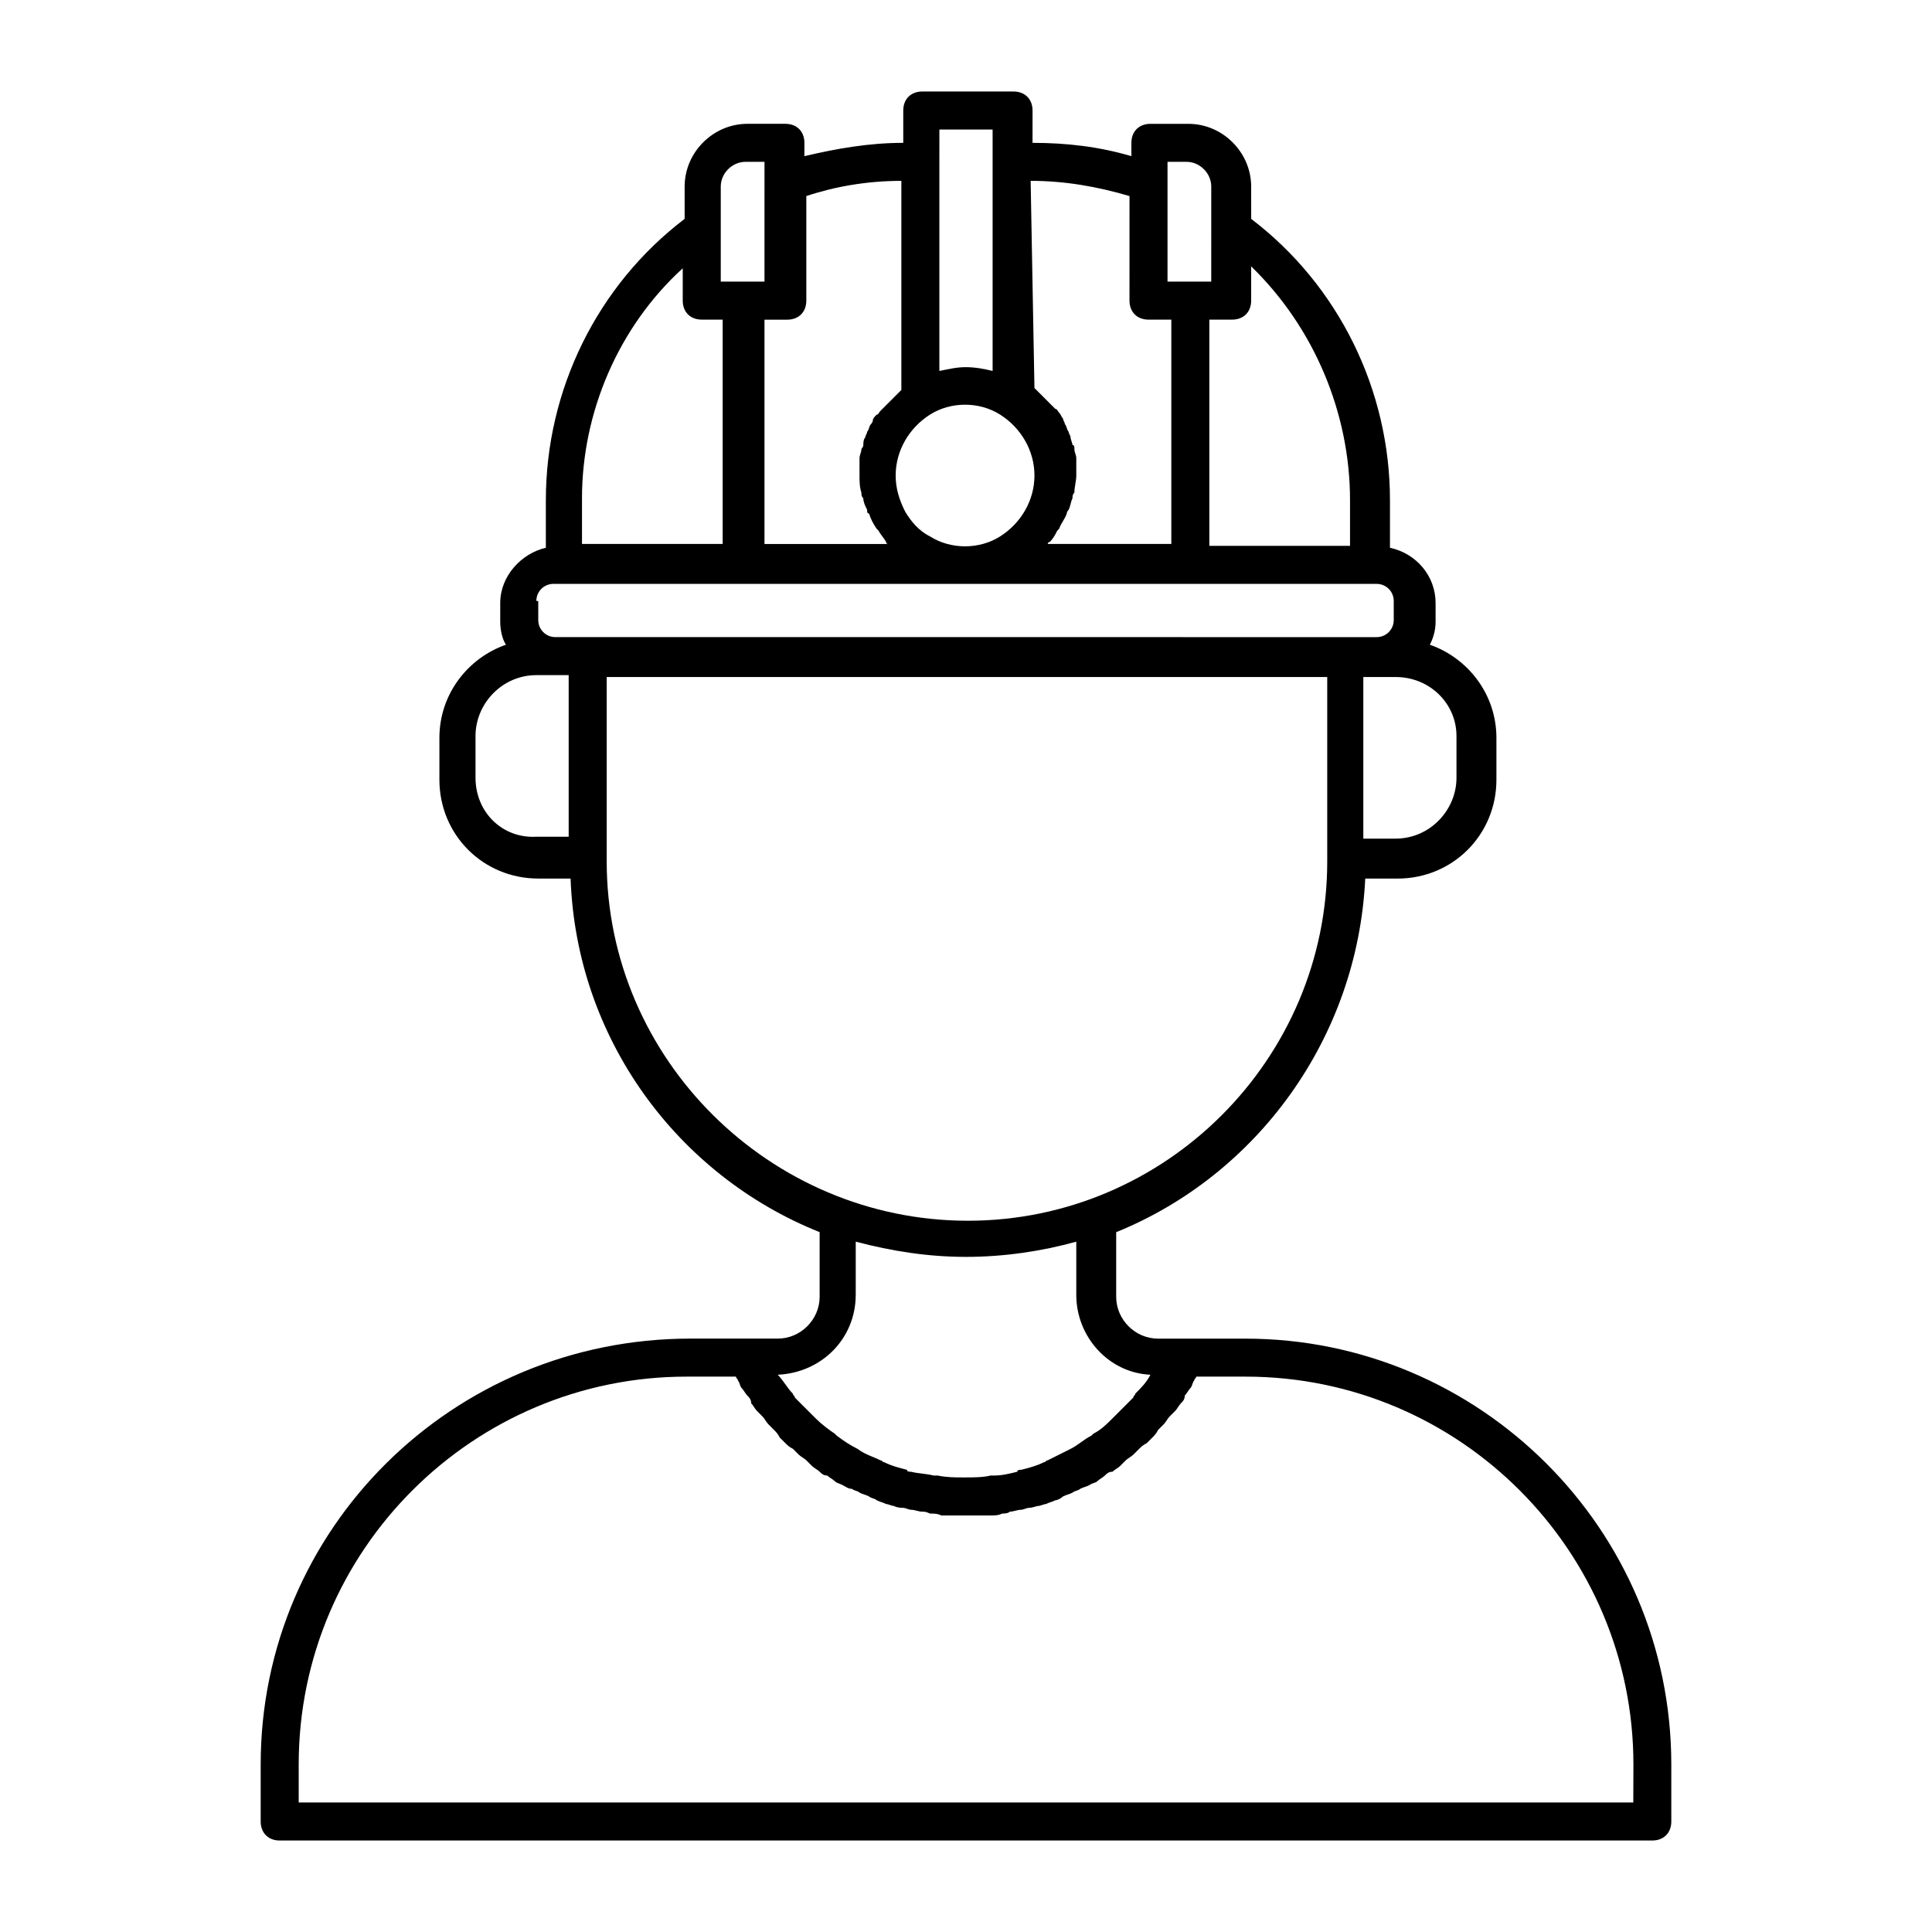 <?xml version="1.0" encoding="UTF-8"?>
<!-- Uploaded to: SVG Repo, www.svgrepo.com, Generator: SVG Repo Mixer Tools -->
<svg fill="#000000" width="800px" height="800px" version="1.1" viewBox="144 144 512 512" xmlns="http://www.w3.org/2000/svg">
 <path d="m474.06 498.75h-23.176c-6.047 0-11.082-5.039-11.082-11.082v-17.129c37.281-15.113 63.984-51.387 66-93.707h8.566c14.609 0 26.199-11.586 26.199-26.199v-11.082c0-11.586-7.559-21.16-17.633-24.688 1.008-2.016 1.512-4.031 1.512-6.047v-5.039c0-7.055-5.039-13.098-12.09-14.609v-12.594c0-29.223-13.602-56.93-36.777-74.562l-0.008-8.57c0-9.07-7.559-16.625-16.625-16.625h-10.078c-3.023 0-5.039 2.016-5.039 5.039v3.527c-8.566-2.519-17.129-3.527-26.199-3.527l0.004-8.566c0-3.023-2.016-5.039-5.039-5.039h-24.184c-3.023 0-5.039 2.016-5.039 5.039v8.566c-9.07 0-17.633 1.512-26.199 3.527l0.004-3.531c0-3.023-2.016-5.039-5.039-5.039h-10.078c-9.07 0-16.625 7.559-16.625 16.625v8.566c-23.176 17.633-36.777 45.344-36.777 74.562v12.594c-6.551 1.512-12.09 7.559-12.09 14.609v5.039c0 2.016 0.504 4.535 1.512 6.047-10.078 3.527-17.633 13.098-17.633 24.688v11.082c0 14.609 11.586 26.199 26.199 26.199h8.566c1.512 42.32 28.215 78.594 66 93.707v17.129c0 6.047-5.039 11.082-11.082 11.082h-23.176c-62.984 0.008-113.87 50.387-113.87 112.86v15.113c0 3.023 2.016 5.039 5.039 5.039h363.75c3.023 0 5.039-2.016 5.039-5.039v-15.113c-0.004-62.473-50.887-112.85-112.86-112.85zm55.922-159.71v11.082c0 8.566-7.055 16.121-16.121 16.121h-8.566v-42.824h8.566c9.07 0 16.121 7.055 16.121 15.621zm-28.211-62.473v12.09h-37.281l-0.004-59.953h6.047c3.023 0 5.039-2.016 5.039-5.039v-9.07c16.625 16.125 26.199 38.797 26.199 61.973zm-120.41-6.551c0-6.551 3.527-12.594 9.07-16.121 5.543-3.527 13.098-3.527 18.641 0 5.543 3.527 9.07 9.574 9.07 16.121 0 6.551-3.527 12.594-9.07 16.121-5.543 3.527-13.098 3.527-18.641 0-3.023-1.512-5.039-4.031-6.551-6.551-1.516-3.019-2.519-6.043-2.519-9.57zm72.043-83.129h5.039c3.527 0 6.551 3.023 6.551 6.551v11.082l-0.004 14.109h-11.586zm-36.273 5.039c9.07 0 17.633 1.512 26.199 4.031l-0.004 27.707c0 3.023 2.016 5.039 5.039 5.039h6.047v59.449h-32.746s0-0.504 0.504-0.504c1.008-1.008 1.512-2.016 2.016-3.023l0.504-0.504c0.504-1.512 1.512-2.519 2.016-4.031 0-0.504 0.504-1.008 0.504-1.008 0.504-1.008 0.504-2.016 1.008-3.023 0-0.504 0-1.008 0.504-1.512 0-1.512 0.504-3.023 0.504-4.535v-3.527-1.008c0-1.008-0.504-1.512-0.504-2.519 0-0.504 0-1.008-0.504-1.008 0-0.504-0.504-1.512-0.504-2.016s-0.504-1.008-0.504-1.512c-0.504-0.504-0.504-1.512-1.008-2.016 0-0.504-0.504-1.008-0.504-1.512-0.504-0.504-0.504-1.008-1.008-1.512-0.504-0.504-0.504-1.008-1.008-1.008-0.504-0.504-1.008-1.008-1.512-1.512-0.504-0.504-0.504-0.504-1.008-1.008-0.504-0.504-1.008-1.008-1.512-1.512-0.504-0.504-0.504-0.504-1.008-1.008l-0.504-0.504zm-24.184-13.602h14.105v63.984c-2.016-0.504-4.535-1.008-7.055-1.008-2.519 0-4.535 0.504-7.055 1.008v-55.418zm-10.078 13.602v55.418l-0.504 0.504c-0.504 0.504-0.504 0.504-1.008 1.008-0.504 0.504-1.008 1.008-1.512 1.512l-1.008 1.008c-0.504 0.504-1.008 1.008-1.512 1.512-0.504 0.504-0.504 1.008-1.008 1.008-0.504 0.504-1.008 1.008-1.008 1.512s-0.504 1.008-0.504 1.008c-0.504 0.504-0.504 1.512-1.008 2.016 0 0.504-0.504 1.008-0.504 1.512-0.504 0.504-0.504 1.512-0.504 2.016 0 0.504-0.504 1.008-0.504 1.008 0 1.008-0.504 1.512-0.504 2.519v1.008 3.527c0 1.512 0 3.023 0.504 4.535 0 0.504 0 1.008 0.504 1.512 0 1.008 0.504 2.016 1.008 3.023 0 0.504 0 1.008 0.504 1.008 0.504 1.512 1.008 2.519 2.016 4.031l0.504 0.504c0.504 1.008 1.512 2.016 2.016 3.023 0 0 0 0.504 0.504 0.504h-32.746v-59.449h6.047c3.023 0 5.039-2.016 5.039-5.039v-27.715c7.555-2.519 16.121-4.031 25.188-4.031zm-47.859 1.512c0-3.527 3.023-6.551 6.551-6.551h5.039v5.543l-0.004 26.199h-11.586zm-10.078 21.664v8.562c0 3.023 2.016 5.039 5.039 5.039h5.543v59.449h-37.281v-12.09c0-22.672 9.57-45.344 26.699-60.961zm-38.793 88.164c0-2.519 2.016-4.535 4.535-4.535l3.527 0.004h214.62c2.519 0 4.535 2.016 4.535 4.535v5.039c0 2.519-2.016 4.535-4.535 4.535h-8.566l-200.51-0.004h-8.566c-2.519 0-4.535-2.016-4.535-4.535v-5.039zm-16.121 46.855v-11.082c0-8.566 7.055-16.121 16.121-16.121h8.566v42.824h-8.566c-9.066 0.5-16.121-6.551-16.121-15.621zm34.762 22.168v-48.871h190.95v48.871c0 52.395-42.824 95.219-95.219 95.219-52.398 0-95.727-42.824-95.727-95.219zm66 114.87v-14.105c9.574 2.519 19.145 4.031 29.223 4.031s20.152-1.512 29.223-4.031v14.105c0 11.082 8.566 20.656 19.648 21.16-1.008 2.016-2.519 3.527-4.031 5.039 0 0.504-0.504 0.504-0.504 1.008l-5.543 5.543c-1.512 1.512-3.023 3.023-5.039 4.031l-0.504 0.504c-2.016 1.008-3.527 2.519-5.543 3.527s-4.031 2.016-6.047 3.023c-0.504 0-0.504 0.504-1.008 0.504-2.016 1.008-4.031 1.512-6.047 2.016-0.504 0-1.008 0-1.008 0.504-2.016 0.504-4.031 1.008-6.047 1.008h-1.008c-2.016 0.504-4.535 0.504-7.055 0.504s-4.535 0-7.055-0.504h-1.008c-2.016-0.504-4.031-0.504-6.047-1.008-0.504 0-1.008 0-1.008-0.504-2.016-0.504-4.031-1.008-6.047-2.016-0.504 0-0.504-0.504-1.008-0.504-2.016-1.008-4.031-1.512-6.047-3.023-2.016-1.008-3.527-2.016-5.543-3.527l-0.504-0.504c-1.512-1.008-3.527-2.519-5.039-4.031-0.504-0.504-0.504-0.504-1.008-1.008-1.512-1.512-3.023-3.023-4.535-4.535 0-0.504-0.504-0.504-0.504-1.008-1.512-1.512-2.519-3.527-4.031-5.039 11.605-0.504 20.672-9.57 20.672-21.16zm206.06 134.52h-353.68v-10.078c0-56.93 46.352-102.78 102.78-102.78h13.098c0 0.504 0.504 0.504 0.504 1.008 0.504 0.504 0.504 1.512 1.008 2.016s1.008 1.512 1.512 2.016 1.008 1.008 1.008 2.016c0.504 0.504 1.008 1.512 1.512 2.016l1.512 1.512c0.504 0.504 1.008 1.512 1.512 2.016 0.504 0.504 1.008 1.008 1.512 1.512 0.504 0.504 1.008 1.008 1.512 2.016 0.504 0.504 1.008 1.008 1.512 1.512 0.504 0.504 1.008 1.008 2.016 1.512 0.504 0.504 1.008 1.008 1.512 1.512 0.504 0.504 1.512 1.008 2.016 1.512l1.512 1.512c0.504 0.504 1.512 1.008 2.016 1.512 0.504 0.504 1.008 1.008 2.016 1.008 0.504 0.504 1.512 1.008 2.016 1.512 0.504 0.504 1.008 0.504 2.016 1.008 1.008 0.504 1.512 1.008 2.519 1.008 0.504 0.504 1.512 0.504 2.016 1.008 1.008 0.504 1.512 0.504 2.519 1.008 0.504 0.504 1.512 0.504 2.016 1.008 1.008 0.504 1.512 0.504 2.519 1.008 0.504 0 1.512 0.504 2.016 0.504 1.008 0.504 2.016 0.504 2.519 0.504s1.512 0.504 2.016 0.504c1.008 0 2.016 0.504 3.023 0.504 0.504 0 1.008 0 2.016 0.504 1.008 0 2.016 0 3.023 0.504h1.512 5.039 5.039 1.512c1.008 0 2.016 0 3.023-0.504 0.504 0 1.512 0 2.016-0.504 1.008 0 2.016-0.504 3.023-0.504 0.504 0 1.512-0.504 2.016-0.504 1.008 0 2.016-0.504 2.519-0.504s1.512-0.504 2.016-0.504c1.008-0.504 1.512-0.504 2.519-1.008 0.504 0 1.512-0.504 2.016-1.008 1.008-0.504 1.512-0.504 2.519-1.008 0.504-0.504 1.512-0.504 2.016-1.008 1.008-0.504 1.512-0.504 2.519-1.008 0.504-0.504 1.512-0.504 2.016-1.008s1.512-1.008 2.016-1.512c0.504-0.504 1.008-1.008 2.016-1.008 0.504-0.504 1.512-1.008 2.016-1.512 0.504-0.504 1.008-1.008 1.512-1.512 0.504-0.504 1.512-1.008 2.016-1.512l1.512-1.512c0.504-0.504 1.008-1.008 2.016-1.512 0.504-0.504 1.008-1.008 1.512-1.512 0.504-0.504 1.008-1.008 1.512-2.016 0.504-0.504 1.008-1.008 1.512-1.512 0.504-0.504 1.008-1.512 1.512-2.016 0.504-0.504 1.008-1.008 1.512-1.512s1.008-1.512 1.512-2.016c0.504-0.504 1.008-1.008 1.008-2.016 0.504-0.504 1.008-1.512 1.512-2.016s0.504-1.512 1.008-2.016c0-0.504 0.504-0.504 0.504-1.008h13.098c56.93 0 102.78 46.352 102.78 102.78z"/>
</svg>